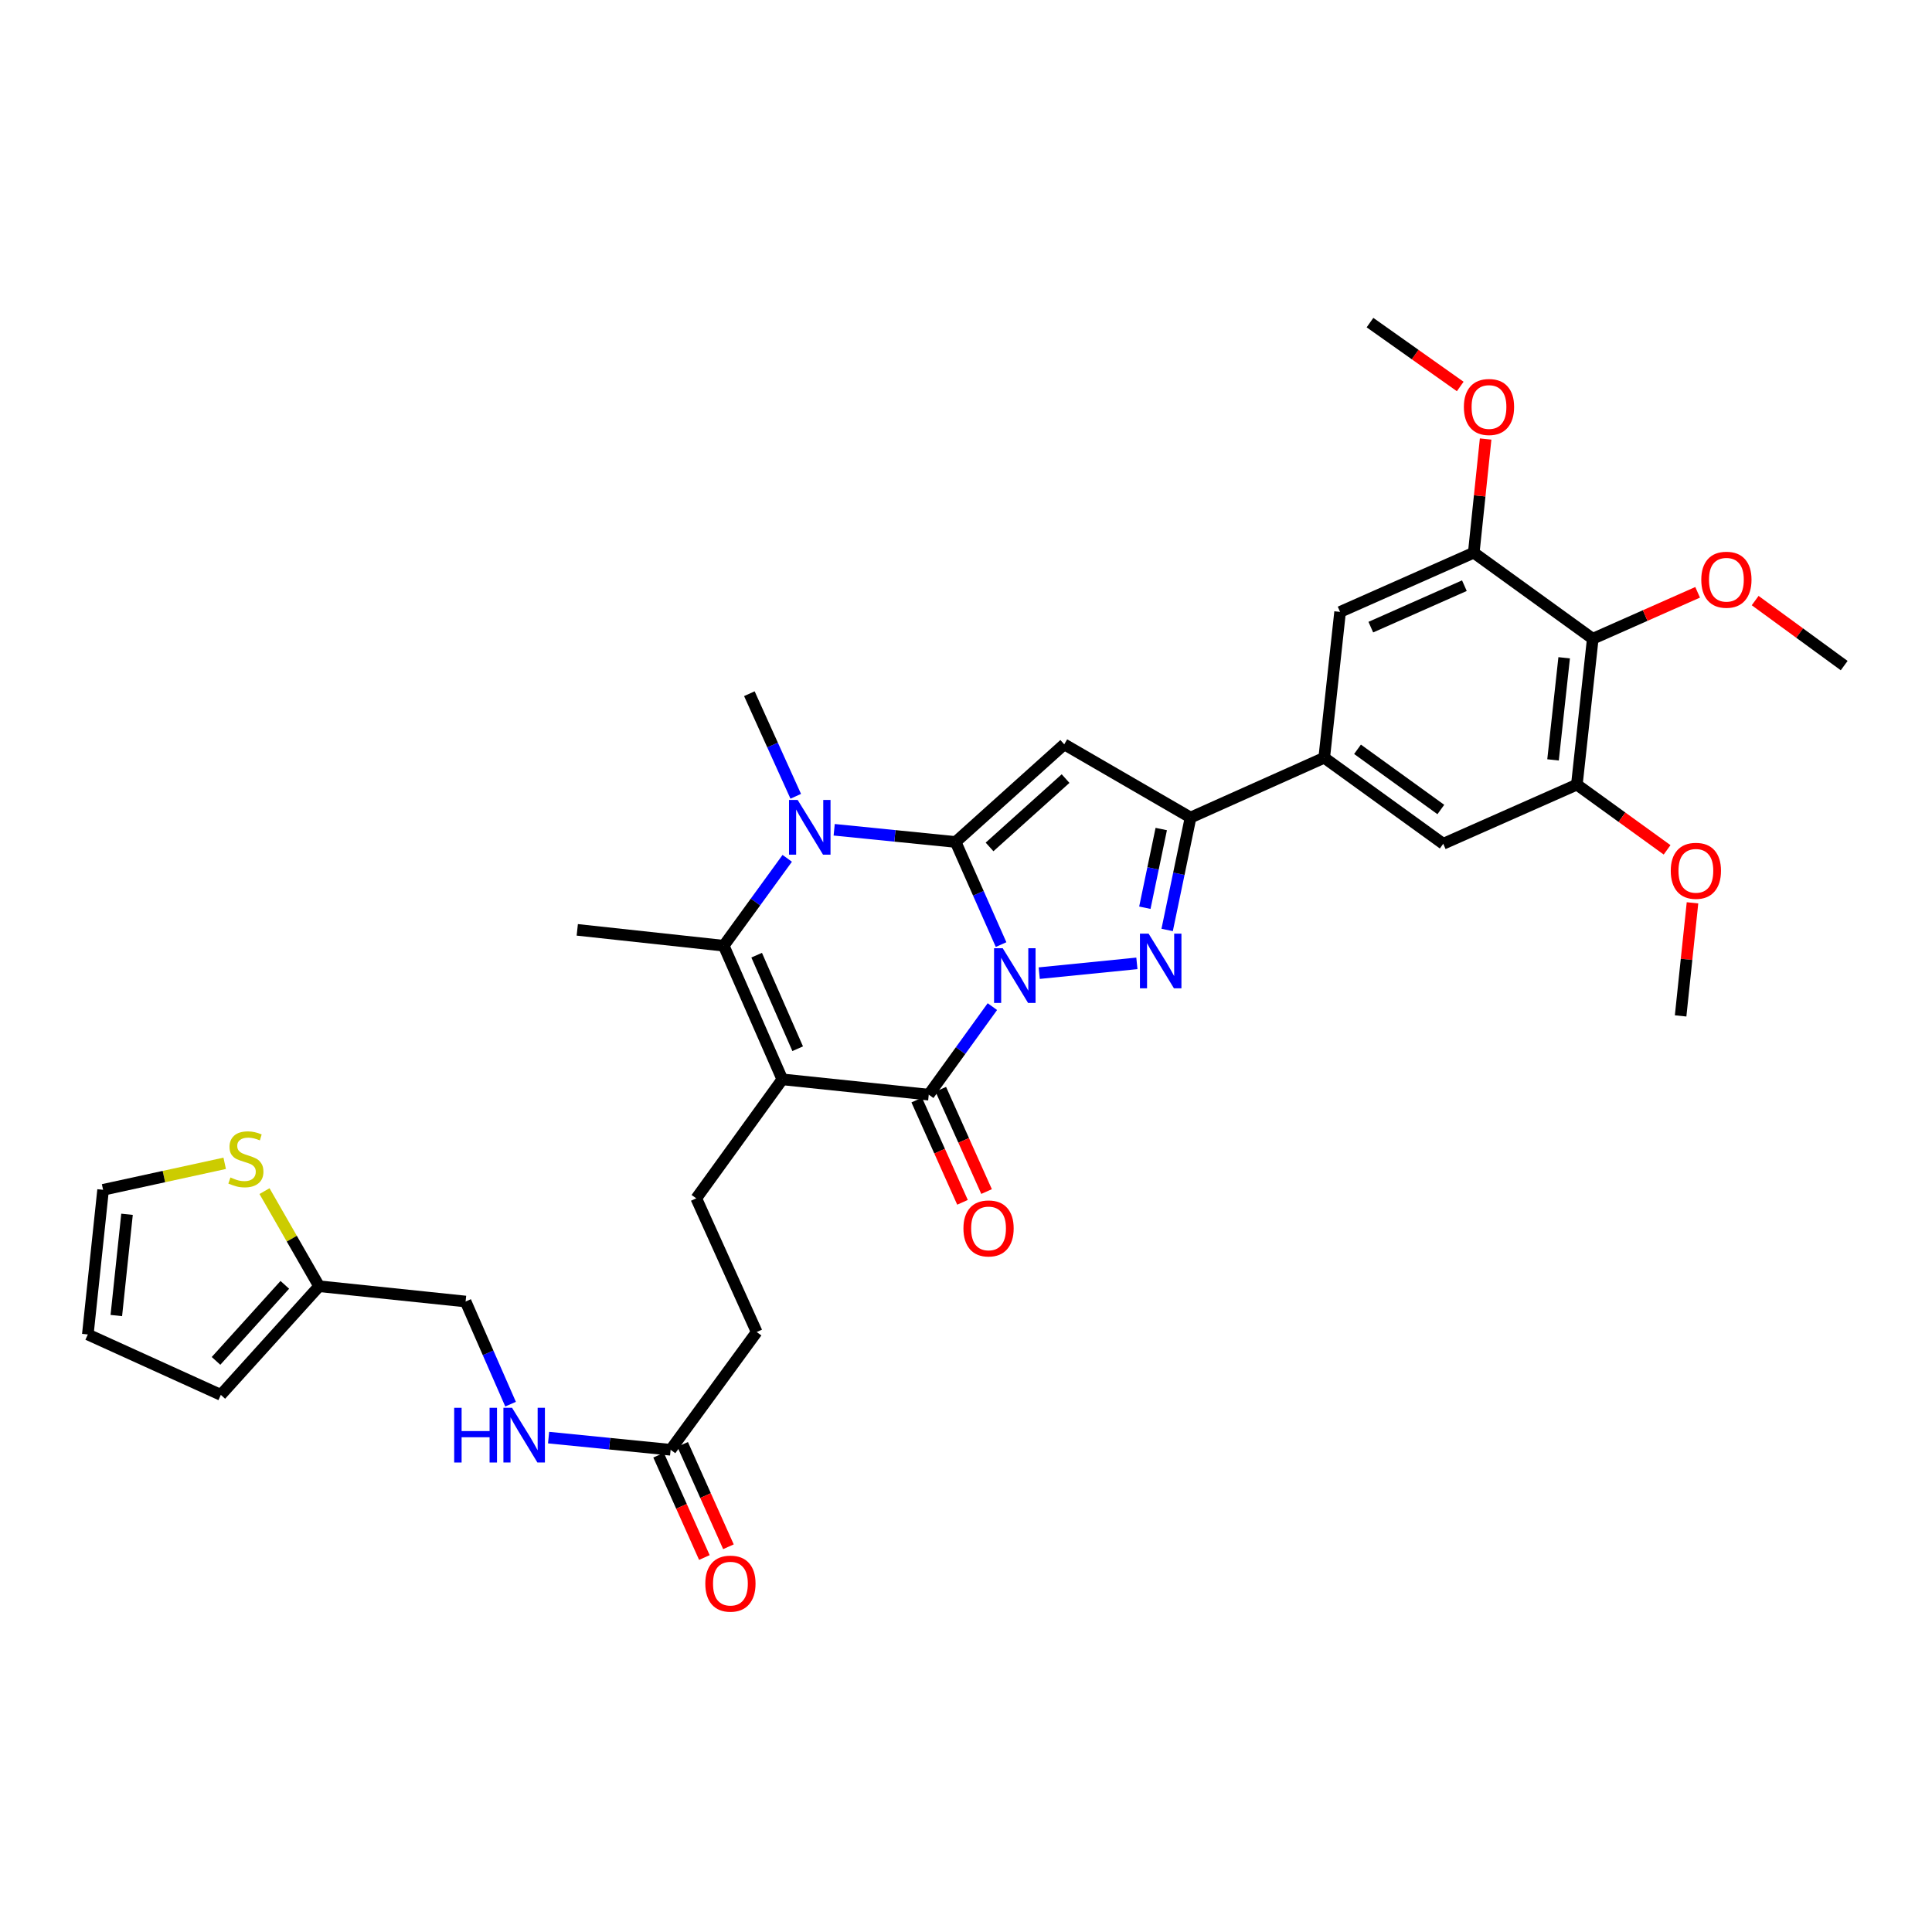 <?xml version='1.0' encoding='iso-8859-1'?>
<svg version='1.1' baseProfile='full'
              xmlns='http://www.w3.org/2000/svg'
                      xmlns:rdkit='http://www.rdkit.org/xml'
                      xmlns:xlink='http://www.w3.org/1999/xlink'
                  xml:space='preserve'
width='1000px' height='1000px' viewBox='0 0 1000 1000'>
<!-- END OF HEADER -->
<rect style='opacity:1.0;fill:#FFFFFF;stroke:none' width='1000' height='1000' x='0' y='0'> </rect>
<path class='bond-0' d='M 518.157,488.914 L 506.395,462.36' style='fill:none;fill-rule:evenodd;stroke:#0000FF;stroke-width:6px;stroke-linecap:butt;stroke-linejoin:miter;stroke-opacity:1' />
<path class='bond-0' d='M 506.395,462.36 L 494.633,435.807' style='fill:none;fill-rule:evenodd;stroke:#000000;stroke-width:6px;stroke-linecap:butt;stroke-linejoin:miter;stroke-opacity:1' />
<path class='bond-2' d='M 513.657,521.026 L 497.19,543.807' style='fill:none;fill-rule:evenodd;stroke:#0000FF;stroke-width:6px;stroke-linecap:butt;stroke-linejoin:miter;stroke-opacity:1' />
<path class='bond-2' d='M 497.19,543.807 L 480.722,566.589' style='fill:none;fill-rule:evenodd;stroke:#000000;stroke-width:6px;stroke-linecap:butt;stroke-linejoin:miter;stroke-opacity:1' />
<path class='bond-3' d='M 537.903,503.699 L 588.451,498.634' style='fill:none;fill-rule:evenodd;stroke:#0000FF;stroke-width:6px;stroke-linecap:butt;stroke-linejoin:miter;stroke-opacity:1' />
<path class='bond-4' d='M 494.633,435.807 L 463.203,432.648' style='fill:none;fill-rule:evenodd;stroke:#000000;stroke-width:6px;stroke-linecap:butt;stroke-linejoin:miter;stroke-opacity:1' />
<path class='bond-4' d='M 463.203,432.648 L 431.774,429.488' style='fill:none;fill-rule:evenodd;stroke:#0000FF;stroke-width:6px;stroke-linecap:butt;stroke-linejoin:miter;stroke-opacity:1' />
<path class='bond-5' d='M 494.633,435.807 L 550.851,385.266' style='fill:none;fill-rule:evenodd;stroke:#000000;stroke-width:6px;stroke-linecap:butt;stroke-linejoin:miter;stroke-opacity:1' />
<path class='bond-5' d='M 512.188,438.373 L 551.541,402.995' style='fill:none;fill-rule:evenodd;stroke:#000000;stroke-width:6px;stroke-linecap:butt;stroke-linejoin:miter;stroke-opacity:1' />
<path class='bond-1' d='M 404.931,558.674 L 480.722,566.589' style='fill:none;fill-rule:evenodd;stroke:#000000;stroke-width:6px;stroke-linecap:butt;stroke-linejoin:miter;stroke-opacity:1' />
<path class='bond-6' d='M 404.931,558.674 L 374.6,489.501' style='fill:none;fill-rule:evenodd;stroke:#000000;stroke-width:6px;stroke-linecap:butt;stroke-linejoin:miter;stroke-opacity:1' />
<path class='bond-6' d='M 412.878,542.819 L 391.647,494.397' style='fill:none;fill-rule:evenodd;stroke:#000000;stroke-width:6px;stroke-linecap:butt;stroke-linejoin:miter;stroke-opacity:1' />
<path class='bond-12' d='M 404.931,558.674 L 360.387,620.267' style='fill:none;fill-rule:evenodd;stroke:#000000;stroke-width:6px;stroke-linecap:butt;stroke-linejoin:miter;stroke-opacity:1' />
<path class='bond-18' d='M 474.495,569.376 L 486.343,595.848' style='fill:none;fill-rule:evenodd;stroke:#000000;stroke-width:6px;stroke-linecap:butt;stroke-linejoin:miter;stroke-opacity:1' />
<path class='bond-18' d='M 486.343,595.848 L 498.19,622.32' style='fill:none;fill-rule:evenodd;stroke:#FF0000;stroke-width:6px;stroke-linecap:butt;stroke-linejoin:miter;stroke-opacity:1' />
<path class='bond-18' d='M 486.95,563.801 L 498.797,590.274' style='fill:none;fill-rule:evenodd;stroke:#000000;stroke-width:6px;stroke-linecap:butt;stroke-linejoin:miter;stroke-opacity:1' />
<path class='bond-18' d='M 498.797,590.274 L 510.645,616.746' style='fill:none;fill-rule:evenodd;stroke:#FF0000;stroke-width:6px;stroke-linecap:butt;stroke-linejoin:miter;stroke-opacity:1' />
<path class='bond-7' d='M 604.115,481.344 L 610.175,452.253' style='fill:none;fill-rule:evenodd;stroke:#0000FF;stroke-width:6px;stroke-linecap:butt;stroke-linejoin:miter;stroke-opacity:1' />
<path class='bond-7' d='M 610.175,452.253 L 616.235,423.162' style='fill:none;fill-rule:evenodd;stroke:#000000;stroke-width:6px;stroke-linecap:butt;stroke-linejoin:miter;stroke-opacity:1' />
<path class='bond-7' d='M 592.574,469.834 L 596.816,449.47' style='fill:none;fill-rule:evenodd;stroke:#0000FF;stroke-width:6px;stroke-linecap:butt;stroke-linejoin:miter;stroke-opacity:1' />
<path class='bond-7' d='M 596.816,449.47 L 601.058,429.107' style='fill:none;fill-rule:evenodd;stroke:#000000;stroke-width:6px;stroke-linecap:butt;stroke-linejoin:miter;stroke-opacity:1' />
<path class='bond-26' d='M 411.876,412.161 L 399.871,385.61' style='fill:none;fill-rule:evenodd;stroke:#0000FF;stroke-width:6px;stroke-linecap:butt;stroke-linejoin:miter;stroke-opacity:1' />
<path class='bond-26' d='M 399.871,385.61 L 387.867,359.06' style='fill:none;fill-rule:evenodd;stroke:#000000;stroke-width:6px;stroke-linecap:butt;stroke-linejoin:miter;stroke-opacity:1' />
<path class='bond-35' d='M 407.47,444.272 L 391.035,466.886' style='fill:none;fill-rule:evenodd;stroke:#0000FF;stroke-width:6px;stroke-linecap:butt;stroke-linejoin:miter;stroke-opacity:1' />
<path class='bond-35' d='M 391.035,466.886 L 374.6,489.501' style='fill:none;fill-rule:evenodd;stroke:#000000;stroke-width:6px;stroke-linecap:butt;stroke-linejoin:miter;stroke-opacity:1' />
<path class='bond-34' d='M 550.851,385.266 L 616.235,423.162' style='fill:none;fill-rule:evenodd;stroke:#000000;stroke-width:6px;stroke-linecap:butt;stroke-linejoin:miter;stroke-opacity:1' />
<path class='bond-28' d='M 374.6,489.501 L 298.793,481.291' style='fill:none;fill-rule:evenodd;stroke:#000000;stroke-width:6px;stroke-linecap:butt;stroke-linejoin:miter;stroke-opacity:1' />
<path class='bond-8' d='M 616.235,423.162 L 685.416,392.21' style='fill:none;fill-rule:evenodd;stroke:#000000;stroke-width:6px;stroke-linecap:butt;stroke-linejoin:miter;stroke-opacity:1' />
<path class='bond-13' d='M 685.416,392.21 L 693.626,316.729' style='fill:none;fill-rule:evenodd;stroke:#000000;stroke-width:6px;stroke-linecap:butt;stroke-linejoin:miter;stroke-opacity:1' />
<path class='bond-14' d='M 685.416,392.21 L 747.017,436.739' style='fill:none;fill-rule:evenodd;stroke:#000000;stroke-width:6px;stroke-linecap:butt;stroke-linejoin:miter;stroke-opacity:1' />
<path class='bond-14' d='M 702.65,387.831 L 745.77,419.001' style='fill:none;fill-rule:evenodd;stroke:#000000;stroke-width:6px;stroke-linecap:butt;stroke-linejoin:miter;stroke-opacity:1' />
<path class='bond-9' d='M 824.408,330.617 L 816.183,406.121' style='fill:none;fill-rule:evenodd;stroke:#000000;stroke-width:6px;stroke-linecap:butt;stroke-linejoin:miter;stroke-opacity:1' />
<path class='bond-9' d='M 809.609,340.465 L 803.852,393.317' style='fill:none;fill-rule:evenodd;stroke:#000000;stroke-width:6px;stroke-linecap:butt;stroke-linejoin:miter;stroke-opacity:1' />
<path class='bond-27' d='M 824.408,330.617 L 851.549,318.598' style='fill:none;fill-rule:evenodd;stroke:#000000;stroke-width:6px;stroke-linecap:butt;stroke-linejoin:miter;stroke-opacity:1' />
<path class='bond-27' d='M 851.549,318.598 L 878.69,306.578' style='fill:none;fill-rule:evenodd;stroke:#FF0000;stroke-width:6px;stroke-linecap:butt;stroke-linejoin:miter;stroke-opacity:1' />
<path class='bond-36' d='M 824.408,330.617 L 762.815,286.073' style='fill:none;fill-rule:evenodd;stroke:#000000;stroke-width:6px;stroke-linecap:butt;stroke-linejoin:miter;stroke-opacity:1' />
<path class='bond-10' d='M 762.815,286.073 L 693.626,316.729' style='fill:none;fill-rule:evenodd;stroke:#000000;stroke-width:6px;stroke-linecap:butt;stroke-linejoin:miter;stroke-opacity:1' />
<path class='bond-10' d='M 757.964,303.147 L 709.532,324.606' style='fill:none;fill-rule:evenodd;stroke:#000000;stroke-width:6px;stroke-linecap:butt;stroke-linejoin:miter;stroke-opacity:1' />
<path class='bond-30' d='M 762.815,286.073 L 765.887,256.654' style='fill:none;fill-rule:evenodd;stroke:#000000;stroke-width:6px;stroke-linecap:butt;stroke-linejoin:miter;stroke-opacity:1' />
<path class='bond-30' d='M 765.887,256.654 L 768.959,227.235' style='fill:none;fill-rule:evenodd;stroke:#FF0000;stroke-width:6px;stroke-linecap:butt;stroke-linejoin:miter;stroke-opacity:1' />
<path class='bond-11' d='M 816.183,406.121 L 747.017,436.739' style='fill:none;fill-rule:evenodd;stroke:#000000;stroke-width:6px;stroke-linecap:butt;stroke-linejoin:miter;stroke-opacity:1' />
<path class='bond-29' d='M 816.183,406.121 L 839.533,423' style='fill:none;fill-rule:evenodd;stroke:#000000;stroke-width:6px;stroke-linecap:butt;stroke-linejoin:miter;stroke-opacity:1' />
<path class='bond-29' d='M 839.533,423 L 862.883,439.879' style='fill:none;fill-rule:evenodd;stroke:#FF0000;stroke-width:6px;stroke-linecap:butt;stroke-linejoin:miter;stroke-opacity:1' />
<path class='bond-24' d='M 360.387,620.267 L 391.664,689.456' style='fill:none;fill-rule:evenodd;stroke:#000000;stroke-width:6px;stroke-linecap:butt;stroke-linejoin:miter;stroke-opacity:1' />
<path class='bond-15' d='M 136.907,616.522 L 151.038,641.137' style='fill:none;fill-rule:evenodd;stroke:#CCCC00;stroke-width:6px;stroke-linecap:butt;stroke-linejoin:miter;stroke-opacity:1' />
<path class='bond-15' d='M 151.038,641.137 L 165.169,665.751' style='fill:none;fill-rule:evenodd;stroke:#000000;stroke-width:6px;stroke-linecap:butt;stroke-linejoin:miter;stroke-opacity:1' />
<path class='bond-20' d='M 116.302,602.13 L 84.832,608.989' style='fill:none;fill-rule:evenodd;stroke:#CCCC00;stroke-width:6px;stroke-linecap:butt;stroke-linejoin:miter;stroke-opacity:1' />
<path class='bond-20' d='M 84.832,608.989 L 53.361,615.848' style='fill:none;fill-rule:evenodd;stroke:#000000;stroke-width:6px;stroke-linecap:butt;stroke-linejoin:miter;stroke-opacity:1' />
<path class='bond-16' d='M 165.169,665.751 L 240.991,673.658' style='fill:none;fill-rule:evenodd;stroke:#000000;stroke-width:6px;stroke-linecap:butt;stroke-linejoin:miter;stroke-opacity:1' />
<path class='bond-21' d='M 165.169,665.751 L 114.302,721.985' style='fill:none;fill-rule:evenodd;stroke:#000000;stroke-width:6px;stroke-linecap:butt;stroke-linejoin:miter;stroke-opacity:1' />
<path class='bond-21' d='M 147.419,665.033 L 111.813,704.396' style='fill:none;fill-rule:evenodd;stroke:#000000;stroke-width:6px;stroke-linecap:butt;stroke-linejoin:miter;stroke-opacity:1' />
<path class='bond-17' d='M 347.113,750.405 L 391.664,689.456' style='fill:none;fill-rule:evenodd;stroke:#000000;stroke-width:6px;stroke-linecap:butt;stroke-linejoin:miter;stroke-opacity:1' />
<path class='bond-19' d='M 347.113,750.405 L 315.532,747.253' style='fill:none;fill-rule:evenodd;stroke:#000000;stroke-width:6px;stroke-linecap:butt;stroke-linejoin:miter;stroke-opacity:1' />
<path class='bond-19' d='M 315.532,747.253 L 283.95,744.101' style='fill:none;fill-rule:evenodd;stroke:#0000FF;stroke-width:6px;stroke-linecap:butt;stroke-linejoin:miter;stroke-opacity:1' />
<path class='bond-23' d='M 340.885,753.191 L 352.734,779.682' style='fill:none;fill-rule:evenodd;stroke:#000000;stroke-width:6px;stroke-linecap:butt;stroke-linejoin:miter;stroke-opacity:1' />
<path class='bond-23' d='M 352.734,779.682 L 364.584,806.172' style='fill:none;fill-rule:evenodd;stroke:#FF0000;stroke-width:6px;stroke-linecap:butt;stroke-linejoin:miter;stroke-opacity:1' />
<path class='bond-23' d='M 353.341,747.619 L 365.19,774.11' style='fill:none;fill-rule:evenodd;stroke:#000000;stroke-width:6px;stroke-linecap:butt;stroke-linejoin:miter;stroke-opacity:1' />
<path class='bond-23' d='M 365.19,774.11 L 377.04,800.601' style='fill:none;fill-rule:evenodd;stroke:#FF0000;stroke-width:6px;stroke-linecap:butt;stroke-linejoin:miter;stroke-opacity:1' />
<path class='bond-25' d='M 264.274,726.791 L 252.632,700.225' style='fill:none;fill-rule:evenodd;stroke:#0000FF;stroke-width:6px;stroke-linecap:butt;stroke-linejoin:miter;stroke-opacity:1' />
<path class='bond-25' d='M 252.632,700.225 L 240.991,673.658' style='fill:none;fill-rule:evenodd;stroke:#000000;stroke-width:6px;stroke-linecap:butt;stroke-linejoin:miter;stroke-opacity:1' />
<path class='bond-37' d='M 53.361,615.848 L 45.455,690.722' style='fill:none;fill-rule:evenodd;stroke:#000000;stroke-width:6px;stroke-linecap:butt;stroke-linejoin:miter;stroke-opacity:1' />
<path class='bond-37' d='M 65.745,628.512 L 60.21,680.924' style='fill:none;fill-rule:evenodd;stroke:#000000;stroke-width:6px;stroke-linecap:butt;stroke-linejoin:miter;stroke-opacity:1' />
<path class='bond-22' d='M 114.302,721.985 L 45.455,690.722' style='fill:none;fill-rule:evenodd;stroke:#000000;stroke-width:6px;stroke-linecap:butt;stroke-linejoin:miter;stroke-opacity:1' />
<path class='bond-31' d='M 908.469,310.857 L 931.507,327.685' style='fill:none;fill-rule:evenodd;stroke:#FF0000;stroke-width:6px;stroke-linecap:butt;stroke-linejoin:miter;stroke-opacity:1' />
<path class='bond-31' d='M 931.507,327.685 L 954.545,344.512' style='fill:none;fill-rule:evenodd;stroke:#000000;stroke-width:6px;stroke-linecap:butt;stroke-linejoin:miter;stroke-opacity:1' />
<path class='bond-32' d='M 876.034,467.3 L 872.959,496.567' style='fill:none;fill-rule:evenodd;stroke:#FF0000;stroke-width:6px;stroke-linecap:butt;stroke-linejoin:miter;stroke-opacity:1' />
<path class='bond-32' d='M 872.959,496.567 L 869.884,525.835' style='fill:none;fill-rule:evenodd;stroke:#000000;stroke-width:6px;stroke-linecap:butt;stroke-linejoin:miter;stroke-opacity:1' />
<path class='bond-33' d='M 755.812,200.04 L 732.459,183.51' style='fill:none;fill-rule:evenodd;stroke:#FF0000;stroke-width:6px;stroke-linecap:butt;stroke-linejoin:miter;stroke-opacity:1' />
<path class='bond-33' d='M 732.459,183.51 L 709.106,166.98' style='fill:none;fill-rule:evenodd;stroke:#000000;stroke-width:6px;stroke-linecap:butt;stroke-linejoin:miter;stroke-opacity:1' />
<path  class='atom-0' d='M 519.006 490.805
L 528.286 505.805
Q 529.206 507.285, 530.686 509.965
Q 532.166 512.645, 532.246 512.805
L 532.246 490.805
L 536.006 490.805
L 536.006 519.125
L 532.126 519.125
L 522.166 502.725
Q 521.006 500.805, 519.766 498.605
Q 518.566 496.405, 518.206 495.725
L 518.206 519.125
L 514.526 519.125
L 514.526 490.805
L 519.006 490.805
' fill='#0000FF'/>
<path  class='atom-4' d='M 594.51 483.24
L 603.79 498.24
Q 604.71 499.72, 606.19 502.4
Q 607.67 505.08, 607.75 505.24
L 607.75 483.24
L 611.51 483.24
L 611.51 511.56
L 607.63 511.56
L 597.67 495.16
Q 596.51 493.24, 595.27 491.04
Q 594.07 488.84, 593.71 488.16
L 593.71 511.56
L 590.03 511.56
L 590.03 483.24
L 594.51 483.24
' fill='#0000FF'/>
<path  class='atom-5' d='M 412.877 414.058
L 422.157 429.058
Q 423.077 430.538, 424.557 433.218
Q 426.037 435.898, 426.117 436.058
L 426.117 414.058
L 429.877 414.058
L 429.877 442.378
L 425.997 442.378
L 416.037 425.978
Q 414.877 424.058, 413.637 421.858
Q 412.437 419.658, 412.077 418.978
L 412.077 442.378
L 408.397 442.378
L 408.397 414.058
L 412.877 414.058
' fill='#0000FF'/>
<path  class='atom-16' d='M 119.273 609.459
Q 119.593 609.579, 120.913 610.139
Q 122.233 610.699, 123.673 611.059
Q 125.153 611.379, 126.593 611.379
Q 129.273 611.379, 130.833 610.099
Q 132.393 608.779, 132.393 606.499
Q 132.393 604.939, 131.593 603.979
Q 130.833 603.019, 129.633 602.499
Q 128.433 601.979, 126.433 601.379
Q 123.913 600.619, 122.393 599.899
Q 120.913 599.179, 119.833 597.659
Q 118.793 596.139, 118.793 593.579
Q 118.793 590.019, 121.193 587.819
Q 123.633 585.619, 128.433 585.619
Q 131.713 585.619, 135.433 587.179
L 134.513 590.259
Q 131.113 588.859, 128.553 588.859
Q 125.793 588.859, 124.273 590.019
Q 122.753 591.139, 122.793 593.099
Q 122.793 594.619, 123.553 595.539
Q 124.353 596.459, 125.473 596.979
Q 126.633 597.499, 128.553 598.099
Q 131.113 598.899, 132.633 599.699
Q 134.153 600.499, 135.233 602.139
Q 136.353 603.739, 136.353 606.499
Q 136.353 610.419, 133.713 612.539
Q 131.113 614.619, 126.753 614.619
Q 124.233 614.619, 122.313 614.059
Q 120.433 613.539, 118.193 612.619
L 119.273 609.459
' fill='#CCCC00'/>
<path  class='atom-19' d='M 498.674 635.827
Q 498.674 629.027, 502.034 625.227
Q 505.394 621.427, 511.674 621.427
Q 517.954 621.427, 521.314 625.227
Q 524.674 629.027, 524.674 635.827
Q 524.674 642.707, 521.274 646.627
Q 517.874 650.507, 511.674 650.507
Q 505.434 650.507, 502.034 646.627
Q 498.674 642.747, 498.674 635.827
M 511.674 647.307
Q 515.994 647.307, 518.314 644.427
Q 520.674 641.507, 520.674 635.827
Q 520.674 630.267, 518.314 627.467
Q 515.994 624.627, 511.674 624.627
Q 507.354 624.627, 504.994 627.427
Q 502.674 630.227, 502.674 635.827
Q 502.674 641.547, 504.994 644.427
Q 507.354 647.307, 511.674 647.307
' fill='#FF0000'/>
<path  class='atom-20' d='M 235.086 728.679
L 238.926 728.679
L 238.926 740.719
L 253.406 740.719
L 253.406 728.679
L 257.246 728.679
L 257.246 756.999
L 253.406 756.999
L 253.406 743.919
L 238.926 743.919
L 238.926 756.999
L 235.086 756.999
L 235.086 728.679
' fill='#0000FF'/>
<path  class='atom-20' d='M 265.046 728.679
L 274.326 743.679
Q 275.246 745.159, 276.726 747.839
Q 278.206 750.519, 278.286 750.679
L 278.286 728.679
L 282.046 728.679
L 282.046 756.999
L 278.166 756.999
L 268.206 740.599
Q 267.046 738.679, 265.806 736.479
Q 264.606 734.279, 264.246 733.599
L 264.246 756.999
L 260.566 756.999
L 260.566 728.679
L 265.046 728.679
' fill='#0000FF'/>
<path  class='atom-24' d='M 365.065 819.681
Q 365.065 812.881, 368.425 809.081
Q 371.785 805.281, 378.065 805.281
Q 384.345 805.281, 387.705 809.081
Q 391.065 812.881, 391.065 819.681
Q 391.065 826.561, 387.665 830.481
Q 384.265 834.361, 378.065 834.361
Q 371.825 834.361, 368.425 830.481
Q 365.065 826.601, 365.065 819.681
M 378.065 831.161
Q 382.385 831.161, 384.705 828.281
Q 387.065 825.361, 387.065 819.681
Q 387.065 814.121, 384.705 811.321
Q 382.385 808.481, 378.065 808.481
Q 373.745 808.481, 371.385 811.281
Q 369.065 814.081, 369.065 819.681
Q 369.065 825.401, 371.385 828.281
Q 373.745 831.161, 378.065 831.161
' fill='#FF0000'/>
<path  class='atom-28' d='M 880.582 300.063
Q 880.582 293.263, 883.942 289.463
Q 887.302 285.663, 893.582 285.663
Q 899.862 285.663, 903.222 289.463
Q 906.582 293.263, 906.582 300.063
Q 906.582 306.943, 903.182 310.863
Q 899.782 314.743, 893.582 314.743
Q 887.342 314.743, 883.942 310.863
Q 880.582 306.983, 880.582 300.063
M 893.582 311.543
Q 897.902 311.543, 900.222 308.663
Q 902.582 305.743, 902.582 300.063
Q 902.582 294.503, 900.222 291.703
Q 897.902 288.863, 893.582 288.863
Q 889.262 288.863, 886.902 291.663
Q 884.582 294.463, 884.582 300.063
Q 884.582 305.783, 886.902 308.663
Q 889.262 311.543, 893.582 311.543
' fill='#FF0000'/>
<path  class='atom-30' d='M 864.783 450.73
Q 864.783 443.93, 868.143 440.13
Q 871.503 436.33, 877.783 436.33
Q 884.063 436.33, 887.423 440.13
Q 890.783 443.93, 890.783 450.73
Q 890.783 457.61, 887.383 461.53
Q 883.983 465.41, 877.783 465.41
Q 871.543 465.41, 868.143 461.53
Q 864.783 457.65, 864.783 450.73
M 877.783 462.21
Q 882.103 462.21, 884.423 459.33
Q 886.783 456.41, 886.783 450.73
Q 886.783 445.17, 884.423 442.37
Q 882.103 439.53, 877.783 439.53
Q 873.463 439.53, 871.103 442.33
Q 868.783 445.13, 868.783 450.73
Q 868.783 456.45, 871.103 459.33
Q 873.463 462.21, 877.783 462.21
' fill='#FF0000'/>
<path  class='atom-31' d='M 757.699 210.657
Q 757.699 203.857, 761.059 200.057
Q 764.419 196.257, 770.699 196.257
Q 776.979 196.257, 780.339 200.057
Q 783.699 203.857, 783.699 210.657
Q 783.699 217.537, 780.299 221.457
Q 776.899 225.337, 770.699 225.337
Q 764.459 225.337, 761.059 221.457
Q 757.699 217.577, 757.699 210.657
M 770.699 222.137
Q 775.019 222.137, 777.339 219.257
Q 779.699 216.337, 779.699 210.657
Q 779.699 205.097, 777.339 202.297
Q 775.019 199.457, 770.699 199.457
Q 766.379 199.457, 764.019 202.257
Q 761.699 205.057, 761.699 210.657
Q 761.699 216.377, 764.019 219.257
Q 766.379 222.137, 770.699 222.137
' fill='#FF0000'/>
</svg>
